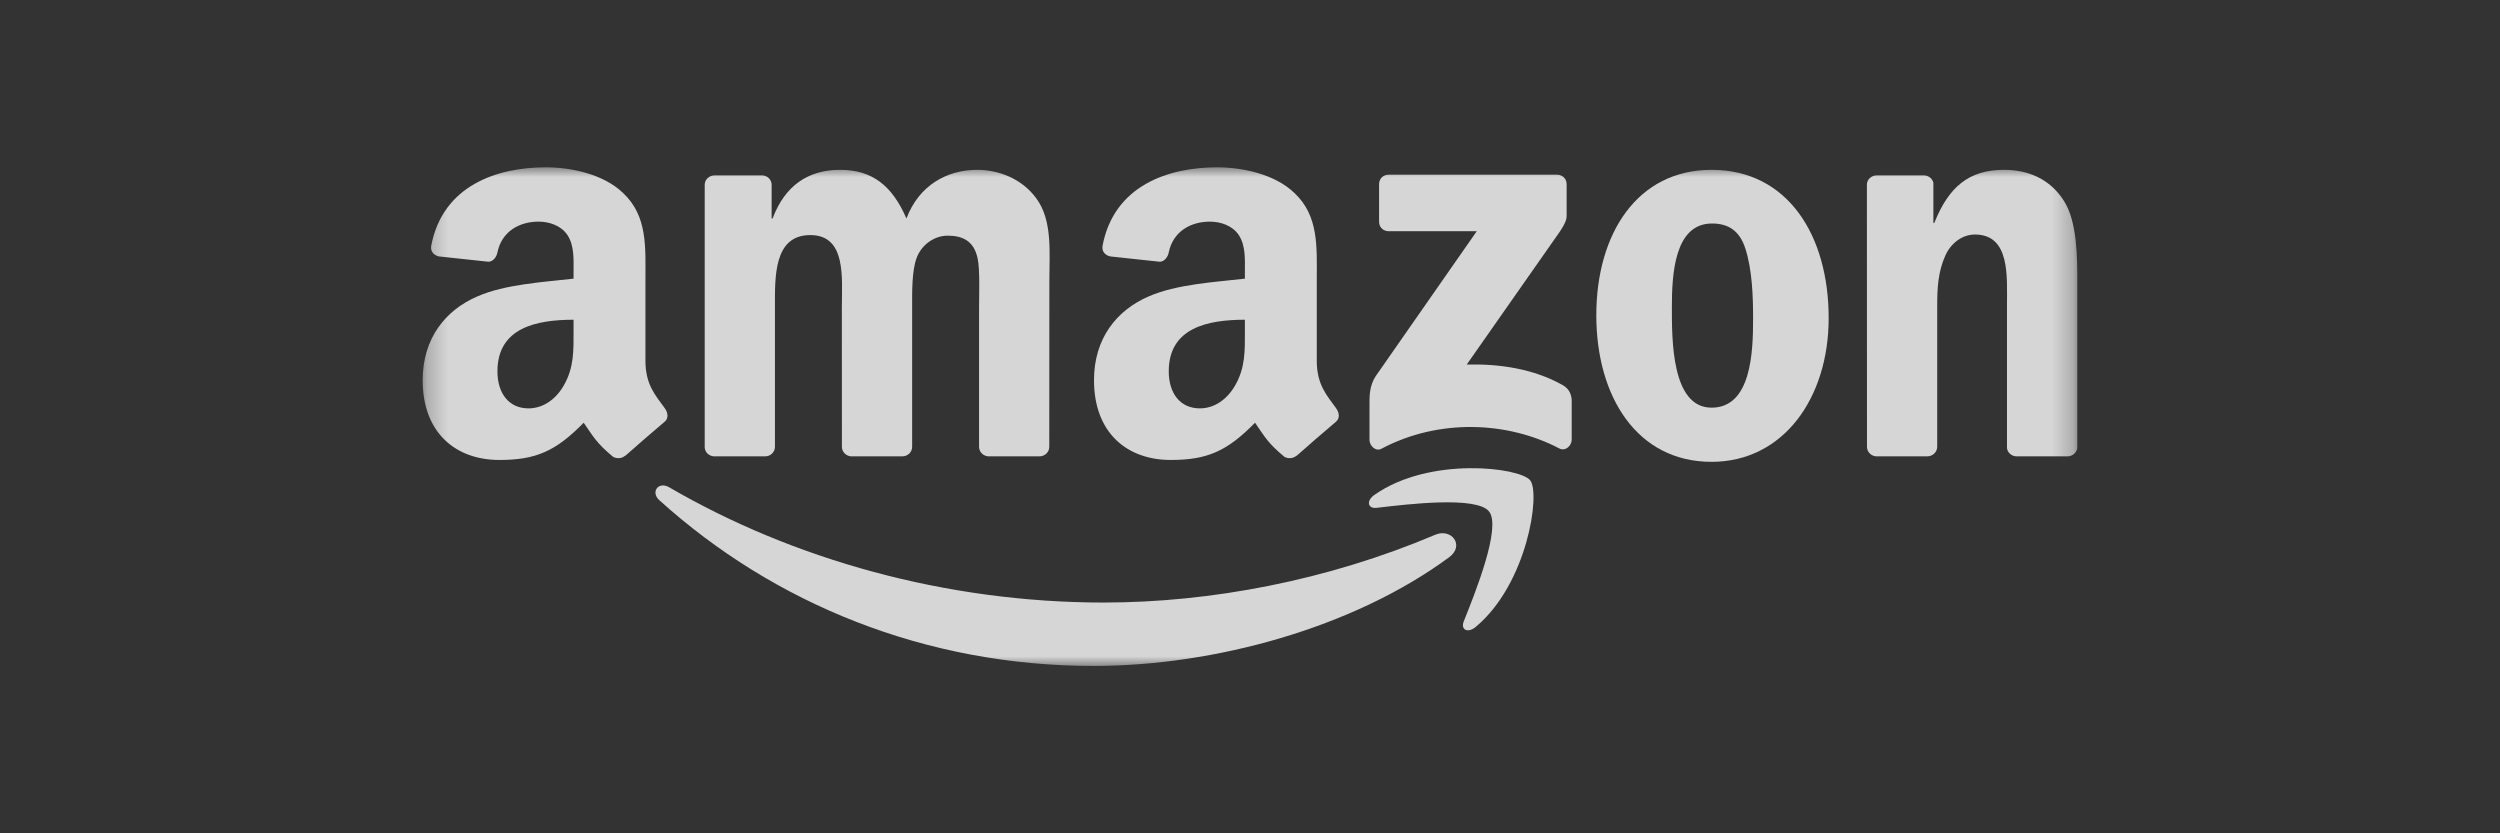 <svg width="120" height="40" viewBox="0 0 120 40" fill="none" xmlns="http://www.w3.org/2000/svg">
<rect x="0" y="0" width="120" height="40" fill="#333333" stroke="none"/>
<g clip-path="url(#clip0_893_2881)">
<mask id="mask0_893_2881" style="mask-type:luminance" maskUnits="userSpaceOnUse" x="20" y="8" width="80" height="24">
<path d="M99.757 8H20.24V32H99.757V8Z" fill="white"/>
</mask>
<g mask="url(#mask0_893_2881)">
<path d="M69.559 26.748C64.944 30.15 58.255 31.965 52.495 31.965C44.419 31.965 37.148 28.978 31.648 24.01C31.216 23.619 31.603 23.087 32.122 23.391C38.058 26.845 45.397 28.922 52.979 28.922C58.092 28.922 63.717 27.864 68.889 25.669C69.67 25.337 70.323 26.181 69.559 26.748Z" fill="white" fill-opacity="0.8"/>
<path d="M71.478 24.554C70.89 23.801 67.578 24.198 66.091 24.375C65.639 24.43 65.569 24.036 65.977 23.752C68.615 21.896 72.944 22.432 73.448 23.054C73.953 23.68 73.317 28.018 70.838 30.089C70.458 30.407 70.095 30.238 70.264 29.816C70.821 28.427 72.069 25.311 71.478 24.554Z" fill="white" fill-opacity="0.8"/>
<path d="M66.196 10.646V8.841C66.196 8.568 66.404 8.385 66.652 8.385H74.732C74.991 8.385 75.198 8.571 75.198 8.841V10.386C75.195 10.646 74.977 10.985 74.59 11.52L70.403 17.498C71.959 17.46 73.601 17.692 75.012 18.487C75.33 18.666 75.416 18.929 75.441 19.188V21.114C75.441 21.377 75.15 21.684 74.846 21.525C72.36 20.222 69.059 20.08 66.31 21.539C66.03 21.692 65.736 21.387 65.736 21.124V19.296C65.736 19.002 65.74 18.5 66.034 18.055L70.884 11.099H66.663C66.404 11.099 66.196 10.915 66.196 10.646Z" fill="white" fill-opacity="0.8"/>
<path d="M36.723 21.905H34.265C34.03 21.888 33.843 21.711 33.826 21.487V8.871C33.826 8.619 34.037 8.419 34.3 8.419H36.592C36.831 8.429 37.021 8.612 37.038 8.84V10.489H37.083C37.681 8.896 38.805 8.152 40.319 8.152C41.857 8.152 42.818 8.896 43.51 10.489C44.104 8.896 45.456 8.152 46.905 8.152C47.935 8.152 49.062 8.578 49.75 9.532C50.528 10.593 50.369 12.135 50.369 13.487L50.365 21.449C50.365 21.701 50.154 21.905 49.892 21.905H47.437C47.192 21.888 46.995 21.691 46.995 21.449V14.762C46.995 14.23 47.043 12.902 46.925 12.398C46.742 11.551 46.193 11.312 45.48 11.312C44.886 11.312 44.263 11.71 44.011 12.346C43.759 12.982 43.783 14.047 43.783 14.762V21.449C43.783 21.701 43.572 21.905 43.309 21.905H40.855C40.606 21.888 40.412 21.691 40.412 21.449L40.409 14.762C40.409 13.355 40.64 11.284 38.894 11.284C37.128 11.284 37.197 13.303 37.197 14.762V21.449C37.197 21.701 36.986 21.905 36.723 21.905Z" fill="white" fill-opacity="0.8"/>
<path d="M82.154 8.152C85.802 8.152 87.776 11.284 87.776 15.267C87.776 19.115 85.594 22.168 82.154 22.168C78.573 22.168 76.623 19.035 76.623 15.132C76.623 11.205 78.597 8.152 82.154 8.152ZM82.175 10.728C80.364 10.728 80.25 13.196 80.25 14.735C80.25 16.277 80.225 19.568 82.154 19.568C84.059 19.568 84.149 16.913 84.149 15.295C84.149 14.23 84.105 12.958 83.783 11.948C83.506 11.07 82.957 10.728 82.175 10.728Z" fill="white" fill-opacity="0.8"/>
<path d="M92.505 21.905H90.057C89.812 21.888 89.615 21.691 89.615 21.449L89.611 8.83C89.632 8.598 89.836 8.419 90.085 8.419H92.363C92.578 8.429 92.754 8.574 92.802 8.771V10.7H92.847C93.535 8.975 94.5 8.152 96.197 8.152C97.3 8.152 98.375 8.55 99.067 9.639C99.71 10.648 99.71 12.346 99.71 13.566V21.507C99.682 21.729 99.478 21.905 99.236 21.905H96.771C96.546 21.888 96.36 21.722 96.335 21.507V14.655C96.335 13.276 96.495 11.257 94.797 11.257C94.199 11.257 93.649 11.658 93.376 12.266C93.031 13.037 92.986 13.805 92.986 14.655V21.449C92.982 21.701 92.768 21.905 92.505 21.905Z" fill="white" fill-opacity="0.8"/>
<path d="M59.755 15.879V15.347C57.977 15.347 56.1 15.727 56.1 17.822C56.1 18.883 56.65 19.602 57.594 19.602C58.285 19.602 58.904 19.177 59.295 18.486C59.779 17.635 59.755 16.837 59.755 15.879ZM62.233 21.87C62.071 22.015 61.836 22.026 61.653 21.929C60.837 21.251 60.691 20.937 60.242 20.29C58.894 21.666 57.94 22.078 56.19 22.078C54.123 22.078 52.512 20.802 52.512 18.247C52.512 16.252 53.594 14.894 55.132 14.23C56.467 13.642 58.33 13.539 59.755 13.376V13.058C59.755 12.474 59.8 11.782 59.457 11.277C59.156 10.825 58.583 10.638 58.078 10.638C57.141 10.638 56.304 11.118 56.1 12.114C56.059 12.335 55.896 12.553 55.675 12.564L53.29 12.308C53.089 12.263 52.868 12.1 52.923 11.793C53.473 8.902 56.083 8.031 58.42 8.031C59.616 8.031 61.179 8.349 62.123 9.255C63.319 10.372 63.205 11.862 63.205 13.483V17.314C63.205 18.465 63.682 18.97 64.131 19.592C64.29 19.813 64.325 20.079 64.124 20.245C63.623 20.664 62.731 21.442 62.24 21.877L62.233 21.87Z" fill="white" fill-opacity="0.8"/>
<path d="M27.531 15.879V15.347C25.754 15.347 23.877 15.727 23.877 17.822C23.877 18.883 24.426 19.602 25.37 19.602C26.062 19.602 26.68 19.177 27.071 18.486C27.555 17.635 27.531 16.837 27.531 15.879ZM30.01 21.87C29.847 22.015 29.612 22.026 29.429 21.929C28.613 21.251 28.468 20.937 28.018 20.29C26.67 21.666 25.716 22.078 23.966 22.078C21.899 22.078 20.288 20.802 20.288 18.247C20.288 16.252 21.37 14.894 22.909 14.23C24.243 13.642 26.107 13.539 27.531 13.376V13.058C27.531 12.474 27.576 11.782 27.233 11.277C26.933 10.825 26.359 10.638 25.854 10.638C24.917 10.638 24.081 11.118 23.877 12.114C23.835 12.335 23.673 12.553 23.451 12.564L21.066 12.308C20.865 12.263 20.644 12.1 20.7 11.793C21.249 8.902 23.859 8.031 26.196 8.031C27.393 8.031 28.955 8.349 29.899 9.255C31.095 10.372 30.981 11.862 30.981 13.483V17.314C30.981 18.465 31.458 18.97 31.908 19.592C32.067 19.813 32.101 20.079 31.901 20.245C31.399 20.664 30.508 21.442 30.017 21.877L30.01 21.87Z" fill="white" fill-opacity="0.8"/>
</g>
</g>
<defs>
<clipPath id="clip0_893_2881">
<rect width="79.516" height="24" fill="white" transform="translate(20.242 8)"/>
</clipPath>
</defs>
</svg>
